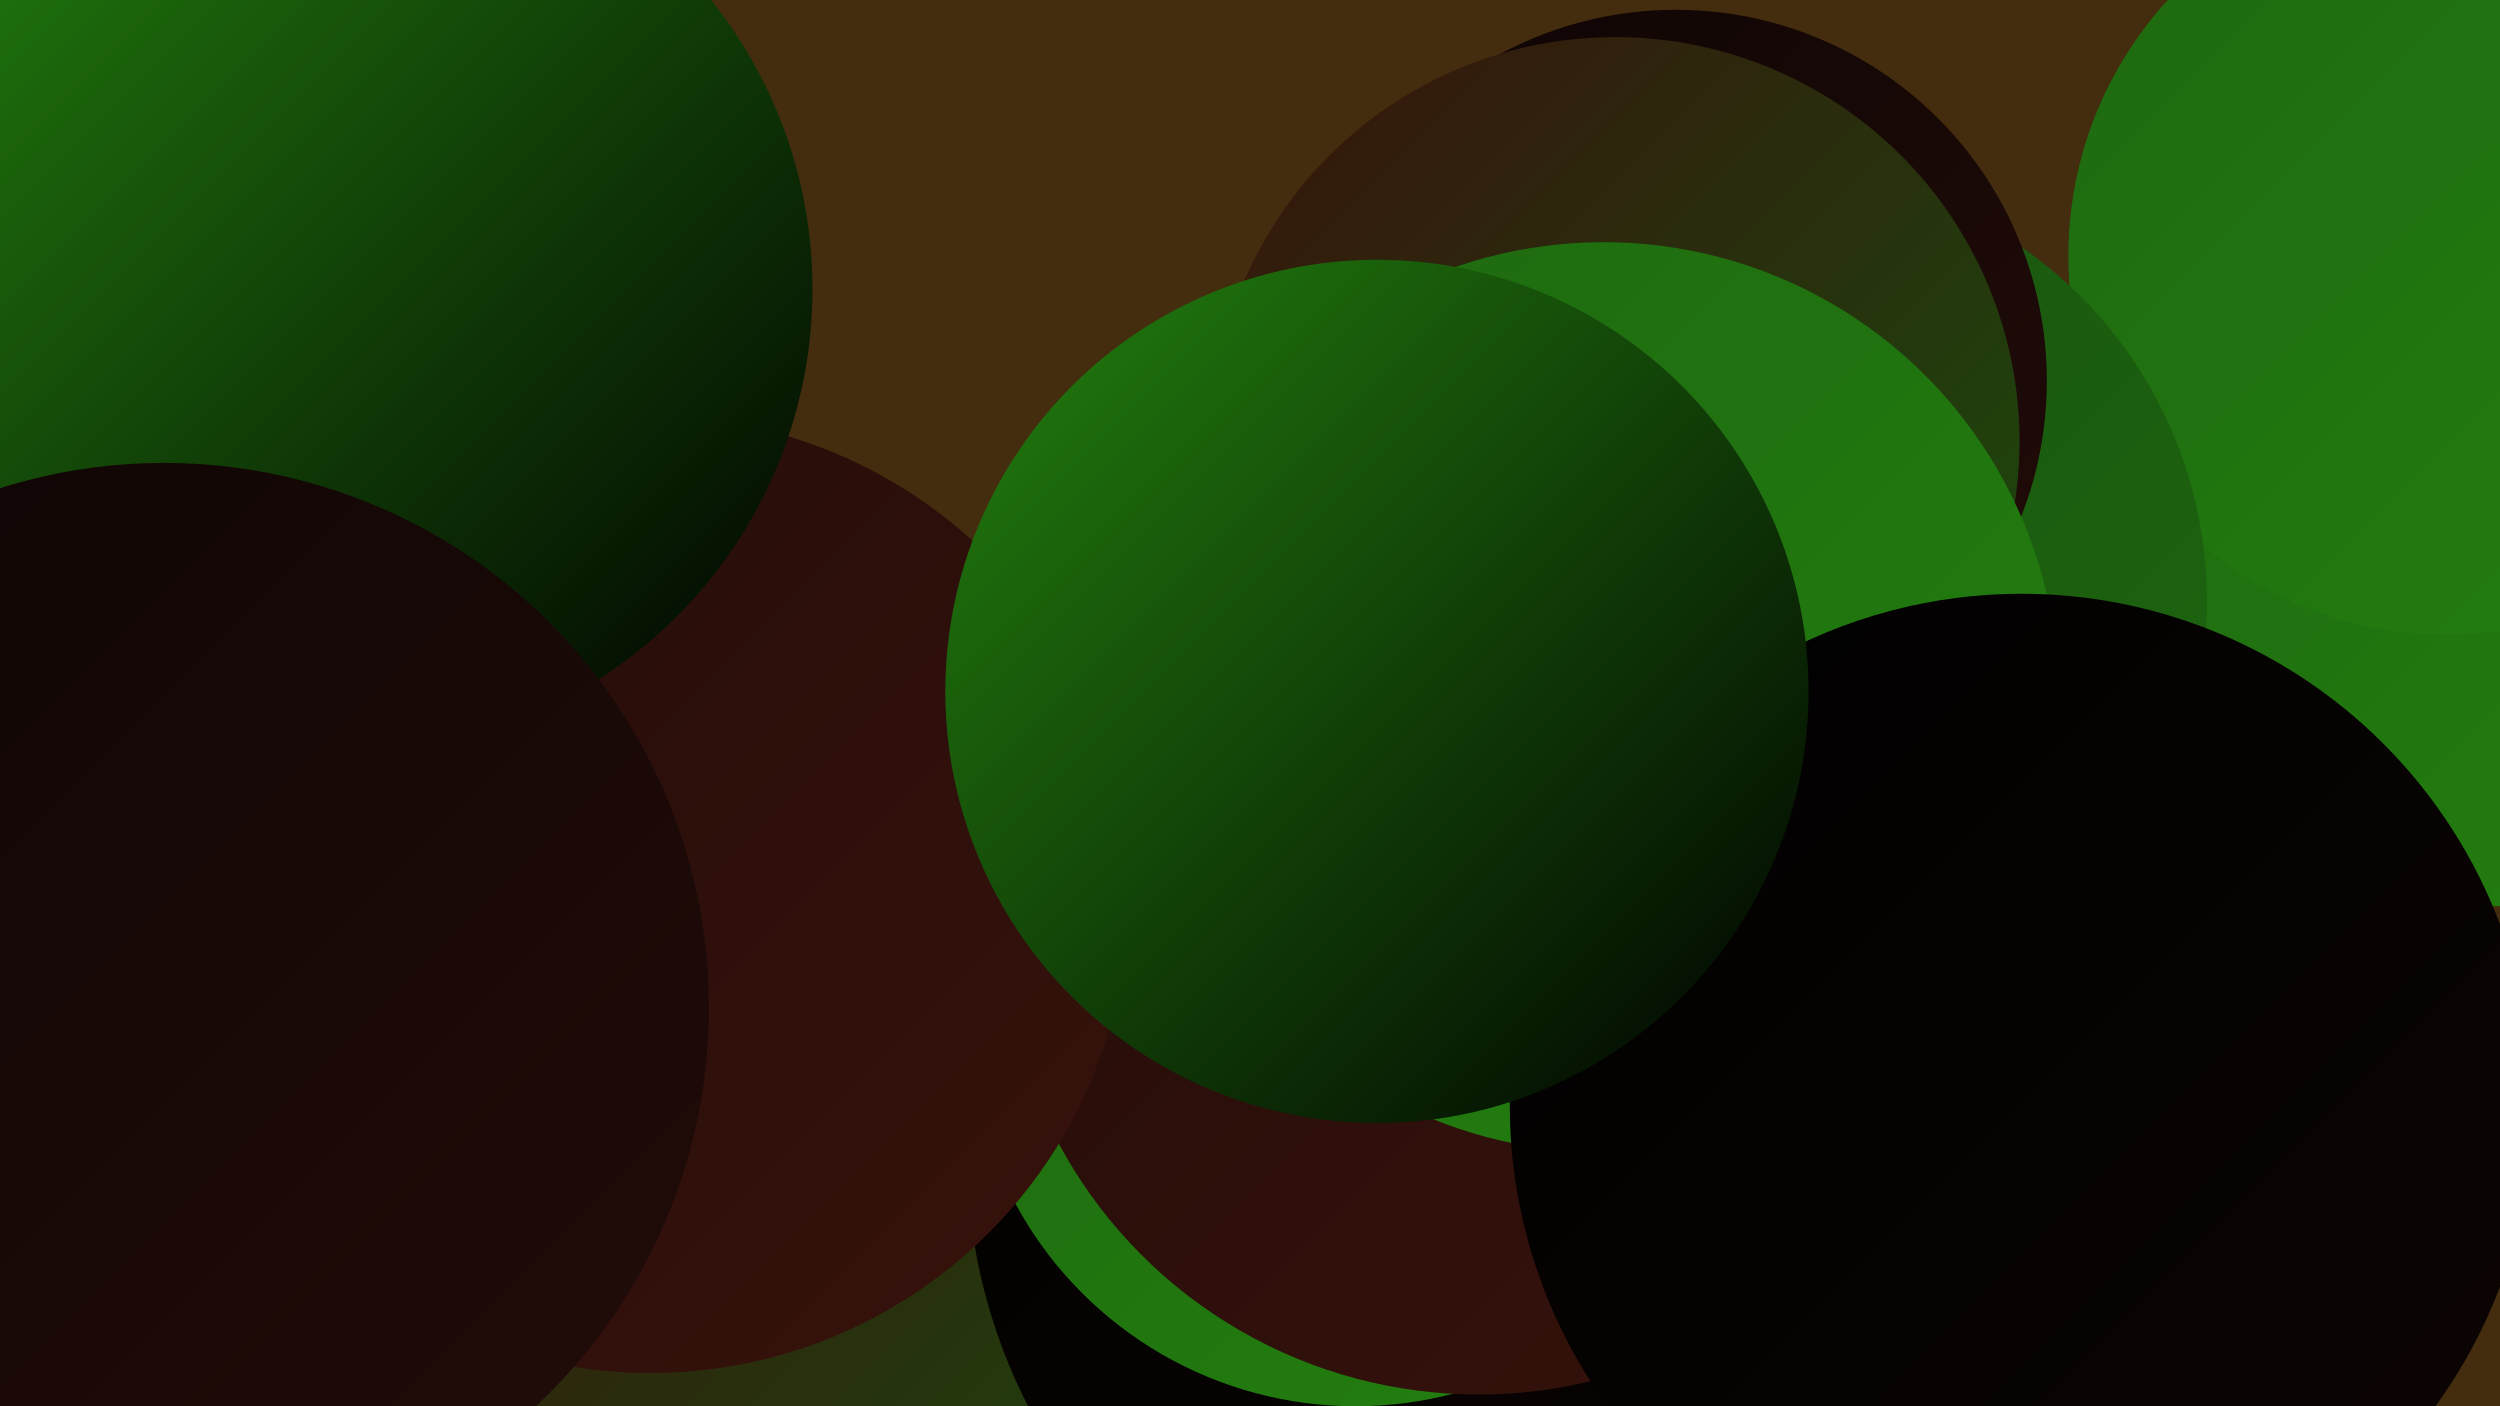<?xml version="1.0" encoding="UTF-8"?><svg width="1280" height="720" xmlns="http://www.w3.org/2000/svg"><defs><linearGradient id="grad0" x1="0%" y1="0%" x2="100%" y2="100%"><stop offset="0%" style="stop-color:#000000;stop-opacity:1" /><stop offset="100%" style="stop-color:#0d0504;stop-opacity:1" /></linearGradient><linearGradient id="grad1" x1="0%" y1="0%" x2="100%" y2="100%"><stop offset="0%" style="stop-color:#0d0504;stop-opacity:1" /><stop offset="100%" style="stop-color:#220c09;stop-opacity:1" /></linearGradient><linearGradient id="grad2" x1="0%" y1="0%" x2="100%" y2="100%"><stop offset="0%" style="stop-color:#220c09;stop-opacity:1" /><stop offset="100%" style="stop-color:#38120c;stop-opacity:1" /></linearGradient><linearGradient id="grad3" x1="0%" y1="0%" x2="100%" y2="100%"><stop offset="0%" style="stop-color:#38120c;stop-opacity:1" /><stop offset="100%" style="stop-color:#184f0e;stop-opacity:1" /></linearGradient><linearGradient id="grad4" x1="0%" y1="0%" x2="100%" y2="100%"><stop offset="0%" style="stop-color:#184f0e;stop-opacity:1" /><stop offset="100%" style="stop-color:#1e6810;stop-opacity:1" /></linearGradient><linearGradient id="grad5" x1="0%" y1="0%" x2="100%" y2="100%"><stop offset="0%" style="stop-color:#1e6810;stop-opacity:1" /><stop offset="100%" style="stop-color:#23810f;stop-opacity:1" /></linearGradient><linearGradient id="grad6" x1="0%" y1="0%" x2="100%" y2="100%"><stop offset="0%" style="stop-color:#23810f;stop-opacity:1" /><stop offset="100%" style="stop-color:#000000;stop-opacity:1" /></linearGradient></defs><rect width="1280" height="720" fill="#442c0e" /><circle cx="429" cy="687" r="239" fill="url(#grad3)" /><circle cx="53" cy="60" r="242" fill="url(#grad6)" /><circle cx="10" cy="360" r="248" fill="url(#grad4)" /><circle cx="780" cy="590" r="285" fill="url(#grad0)" /><circle cx="1277" cy="267" r="197" fill="url(#grad5)" /><circle cx="164" cy="527" r="191" fill="url(#grad0)" /><circle cx="190" cy="255" r="180" fill="url(#grad3)" /><circle cx="694" cy="522" r="198" fill="url(#grad5)" /><circle cx="757" cy="470" r="244" fill="url(#grad2)" /><circle cx="1253" cy="131" r="194" fill="url(#grad5)" /><circle cx="85" cy="3" r="242" fill="url(#grad6)" /><circle cx="909" cy="308" r="221" fill="url(#grad4)" /><circle cx="858" cy="195" r="190" fill="url(#grad1)" /><circle cx="827" cy="226" r="207" fill="url(#grad3)" /><circle cx="821" cy="357" r="233" fill="url(#grad5)" /><circle cx="1035" cy="566" r="262" fill="url(#grad0)" /><circle cx="333" cy="458" r="245" fill="url(#grad2)" /><circle cx="179" cy="148" r="237" fill="url(#grad6)" /><circle cx="84" cy="516" r="279" fill="url(#grad1)" /><circle cx="705" cy="354" r="221" fill="url(#grad6)" /></svg>